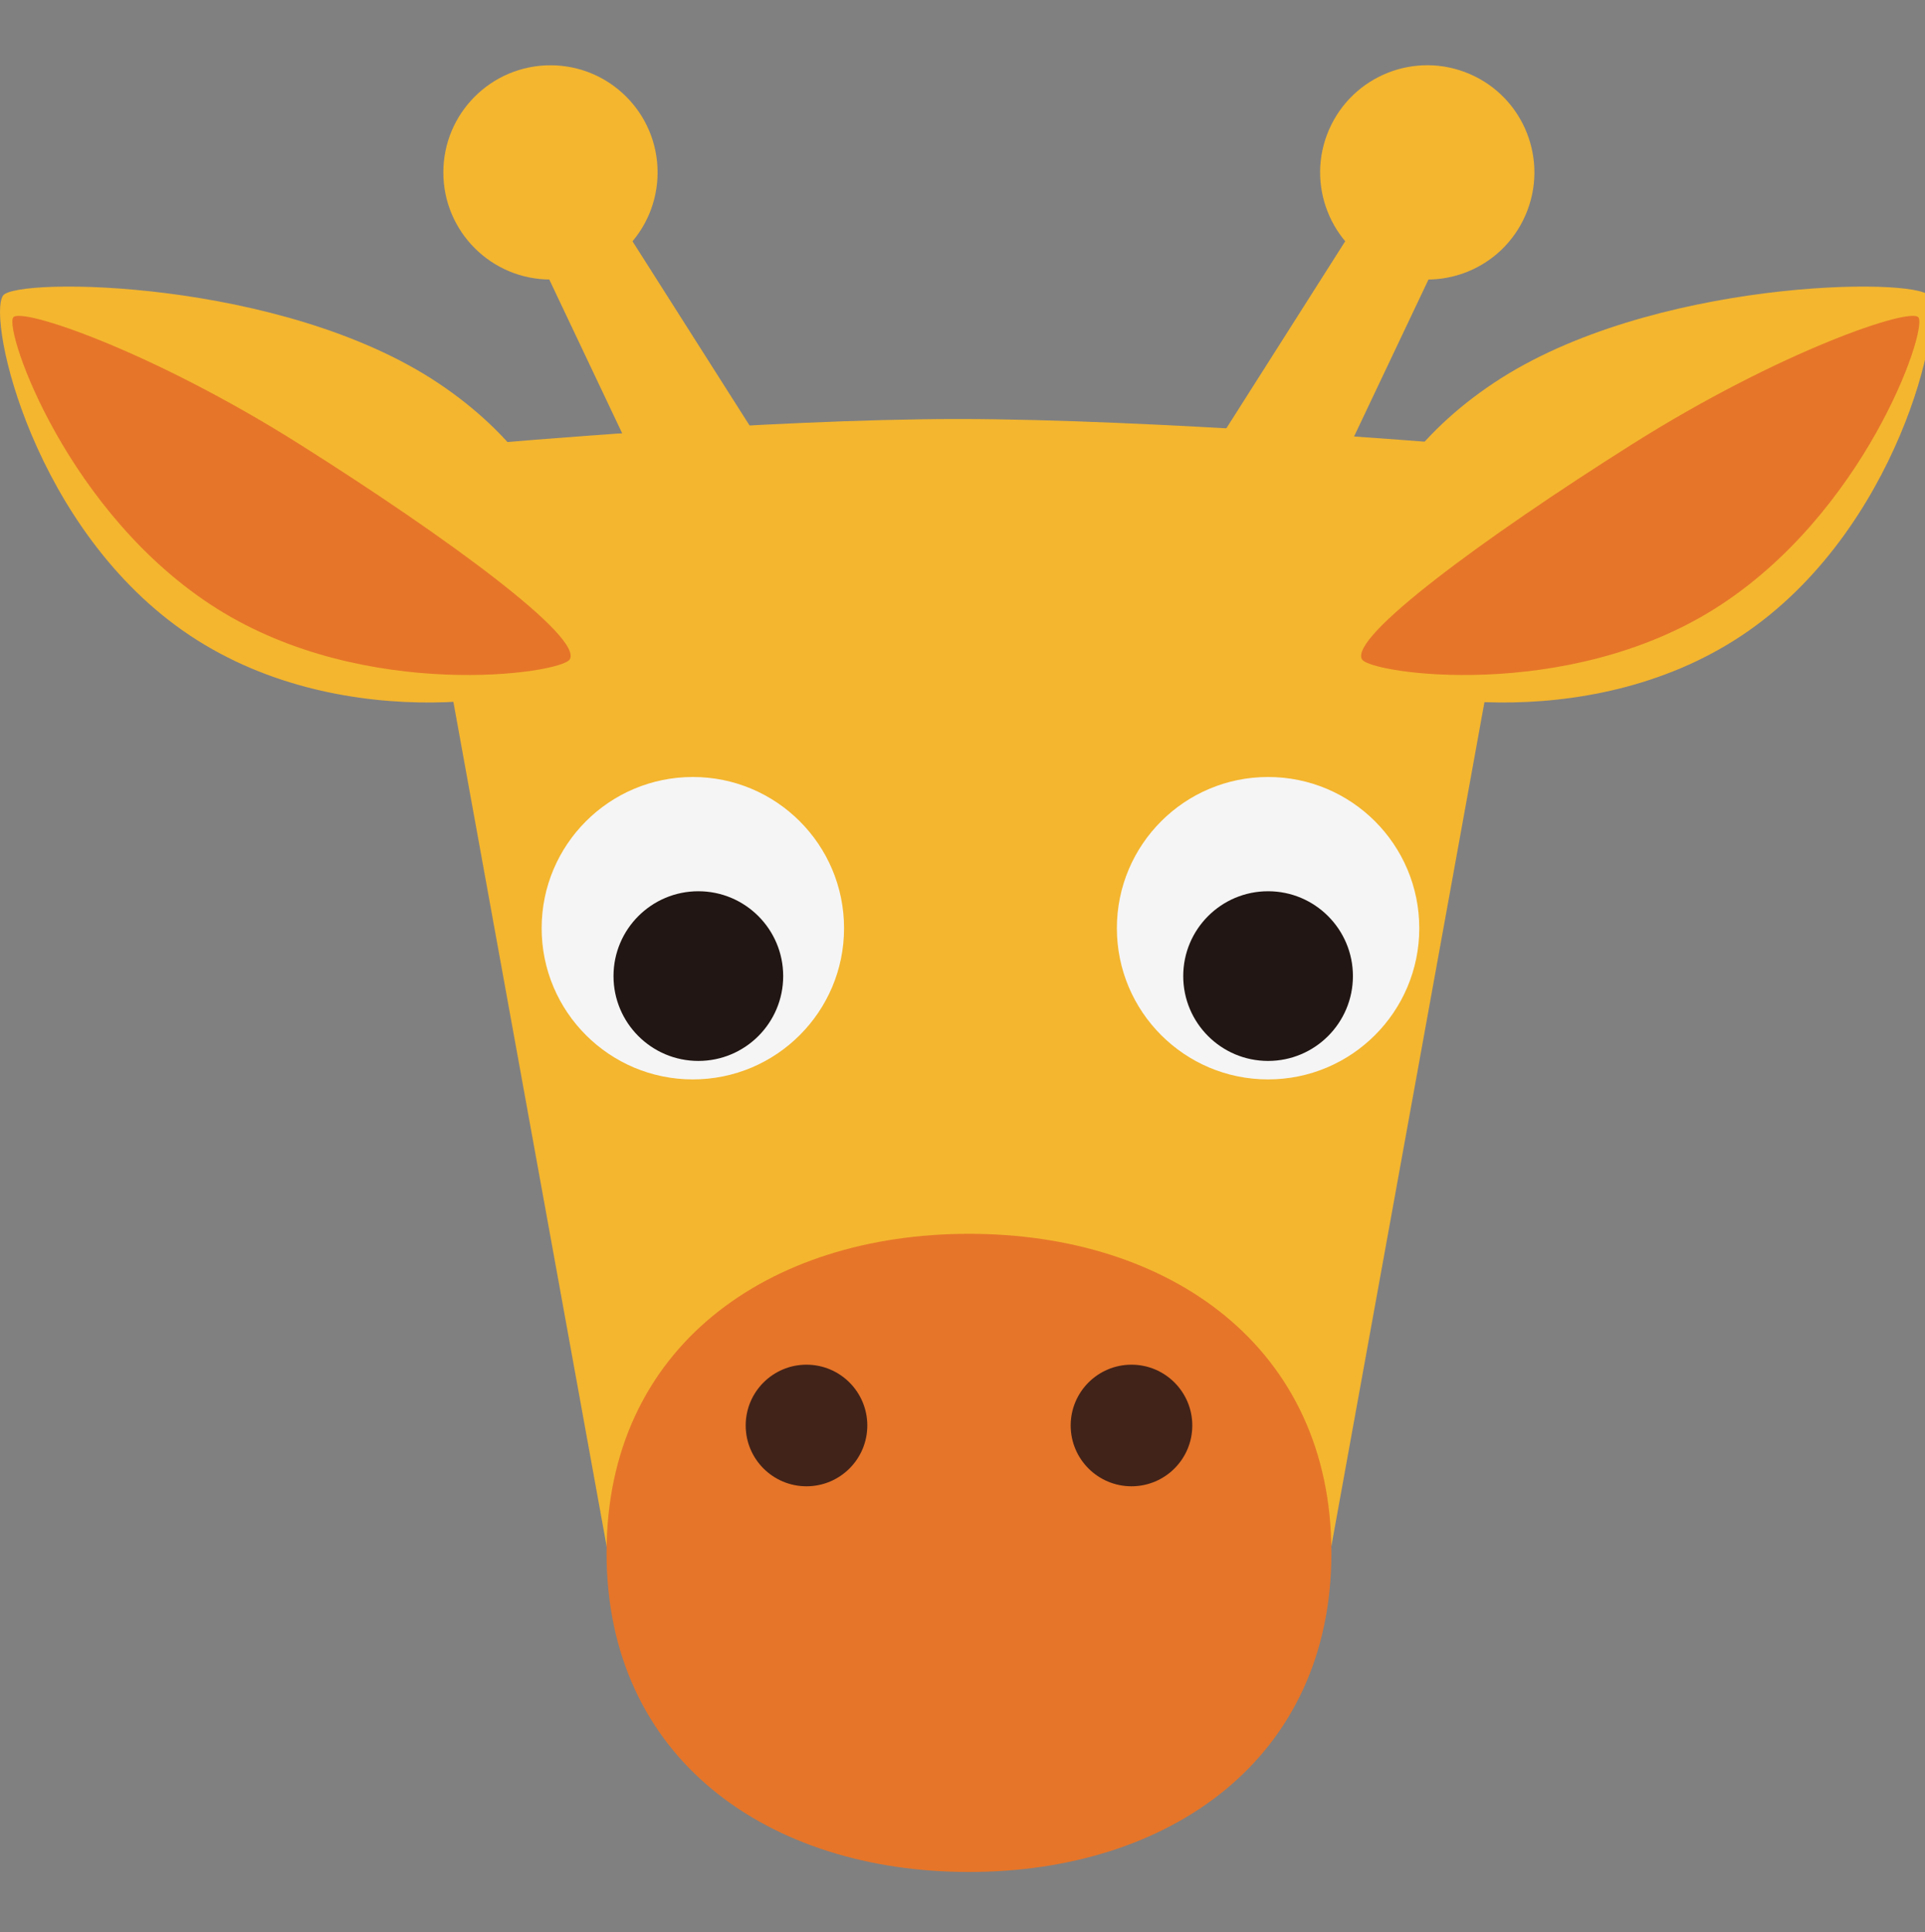 <?xml version="1.0" encoding="utf-8"?>
<!-- Generator: Adobe Illustrator 16.0.0, SVG Export Plug-In . SVG Version: 6.00 Build 0)  -->
<!DOCTYPE svg PUBLIC "-//W3C//DTD SVG 1.1//EN" "http://www.w3.org/Graphics/SVG/1.1/DTD/svg11.dtd">
<svg version="1.1" id="图层_1" xmlns="http://www.w3.org/2000/svg" xmlns:xlink="http://www.w3.org/1999/xlink" x="0px" y="0px"
	 width="31.879px" height="32px" viewBox="0 0 31.879 32" enable-background="new 0 0 31.879 32" xml:space="preserve">
<rect x="0" y="0" width="31.879" height="32" fill="#808080" stroke="none"/>
<g>
	<g>
		<path fill="#F08B47" d="M85.868,3.045l-8.89,5.852l2.398,3.644C79.376,12.541,86.935,8.515,85.868,3.045z"/>
		<polygon fill="#F4B72C" points="60.504,18.299 77.956,18.299 77.956,8.715 60.504,12.801 		"/>
		<circle fill="#F4B72C" cx="60.55" cy="15.53" r="2.761"/>
		<path fill="#F4B72C" d="M87.522,8.715H76.879v4.362C76.879,13.077,85.407,13.87,87.522,8.715z"/>
		<polyline fill="#F4B72C" points="71.28,59.662 71.28,17.092 77.956,17.092 77.956,59.693 		"/>
		<line fill="#FFFFFF" stroke="#EAB132" stroke-miterlimit="10" x1="76.717" y1="10.638" x2="77.76" y2="5.2"/>
		<line fill="#FFFFFF" stroke="#EAB132" stroke-miterlimit="10" x1="74.034" y1="11.059" x2="74.501" y2="5.542"/>
		<circle fill="#F4B72C" cx="77.899" cy="4.48" r="1.131"/>
		<circle fill="#F4B72C" cx="74.563" cy="4.811" r="1.131"/>
		<circle fill="#231815" cx="59.898" cy="14.654" r="0.651"/>
		<g>
			<defs>
				<polyline id="SVGID_1_" points="67.445,55.734 67.445,13.092 77.956,13.092 77.956,55.693 				"/>
			</defs>
			<clipPath id="SVGID_2_">
				<use xlink:href="#SVGID_1_"  overflow="visible"/>
			</clipPath>
			<circle clip-path="url(#SVGID_2_)" fill="#F08B47" cx="77.743" cy="44.381" r="3.659"/>
			<circle clip-path="url(#SVGID_2_)" fill="#F08B47" cx="77.743" cy="31.854" r="3.659"/>
			<circle clip-path="url(#SVGID_2_)" fill="#F08B47" cx="77.743" cy="21.609" r="3.659"/>
		</g>
		<circle fill="#FFFFFF" cx="72.819" cy="13.506" r="1.815"/>
		<circle fill="#231815" cx="73.566" cy="13.506" r="0.855"/>
	</g>
</g>
<g>
	<path fill="#F4B62F" d="M21.862,26.631c0,0.854-0.693,1.548-1.547,1.548h-8.536c-0.855,0-1.547-0.693-1.547-1.548L7.013,8.893
		c0-0.855,0.229-1.547,1.083-1.547c0,0,4.571-0.407,7.774-0.407c3.204,0,8.125,0.407,8.125,0.407c0.855,0,1.084,0.692,1.084,1.547
		L21.862,26.631z"/>
	<g>
		<polygon fill="#F4B62F" points="12.978,7.935 11.017,8.681 8.165,2.664 9.28,2.116 		"/>
		<circle fill="#F4B62F" cx="9.116" cy="2.855" r="1.774"/>
	</g>
	<g>
		<polygon fill="#F4B62F" points="19.774,7.935 21.735,8.681 24.588,2.664 23.471,2.116 		"/>
		<path fill="#F4B62F" d="M22.008,2.151c-0.389,0.898,0.025,1.942,0.922,2.331c0.902,0.39,1.945-0.021,2.334-0.922
			c0.389-0.899-0.023-1.944-0.922-2.333C23.442,0.837,22.397,1.251,22.008,2.151z"/>
	</g>
	<g>
		<g>
			<g>
				<circle fill="#F5F5F5" cx="11.474" cy="15.371" r="2.504"/>
			</g>
		</g>
		<circle fill="#211613" cx="11.565" cy="16.164" r="1.405"/>
	</g>
	<g>
		<g>
			<g>
				<circle fill="#F5F5F5" cx="21" cy="15.371" r="2.504"/>
			</g>
		</g>
		<circle fill="#211613" cx="21" cy="16.164" r="1.405"/>
	</g>
	<path fill="#E67529" d="M22.049,25.715c0,3.417-2.688,5.285-6.002,5.285c-3.315,0-6.002-1.868-6.002-5.285
		c0-3.416,2.687-5.283,6.002-5.283C19.362,20.432,22.049,22.299,22.049,25.715z"/>
	<g>
		<circle fill="#422319" cx="13.356" cy="23.606" r="1.007"/>
		<circle fill="#422319" cx="18.738" cy="23.606" r="1.007"/>
	</g>
	<g>
		<path fill="#F4B62F" d="M7.253,6.341c2.591,1.727,2.593,4.189,2.181,4.807c-0.265,0.399-3.696,1.103-6.288-0.624
			c-2.591-1.727-3.36-5.233-3.097-5.628C0.255,4.588,4.661,4.615,7.253,6.341z"/>
		<path fill="#E67529" d="M4.968,7.361c2.467,1.557,4.695,3.198,4.466,3.56c-0.147,0.235-3.378,0.712-5.845-0.844
			C1.122,8.52,0.071,5.49,0.218,5.258C0.332,5.077,2.501,5.804,4.968,7.361z"/>
	</g>
	<g>
		<path fill="#F4B62F" d="M24.739,6.341c-2.592,1.727-2.594,4.189-2.182,4.807c0.266,0.399,3.695,1.103,6.287-0.624
			s3.361-5.233,3.098-5.628C31.737,4.588,27.329,4.615,24.739,6.341z"/>
		<path fill="#E67529" d="M27.022,7.361c-2.465,1.557-4.693,3.198-4.465,3.56c0.146,0.235,3.377,0.712,5.846-0.844
			c2.467-1.557,3.516-4.587,3.369-4.819C31.659,5.077,29.489,5.804,27.022,7.361z"/>
	</g>
</g>
</svg>
